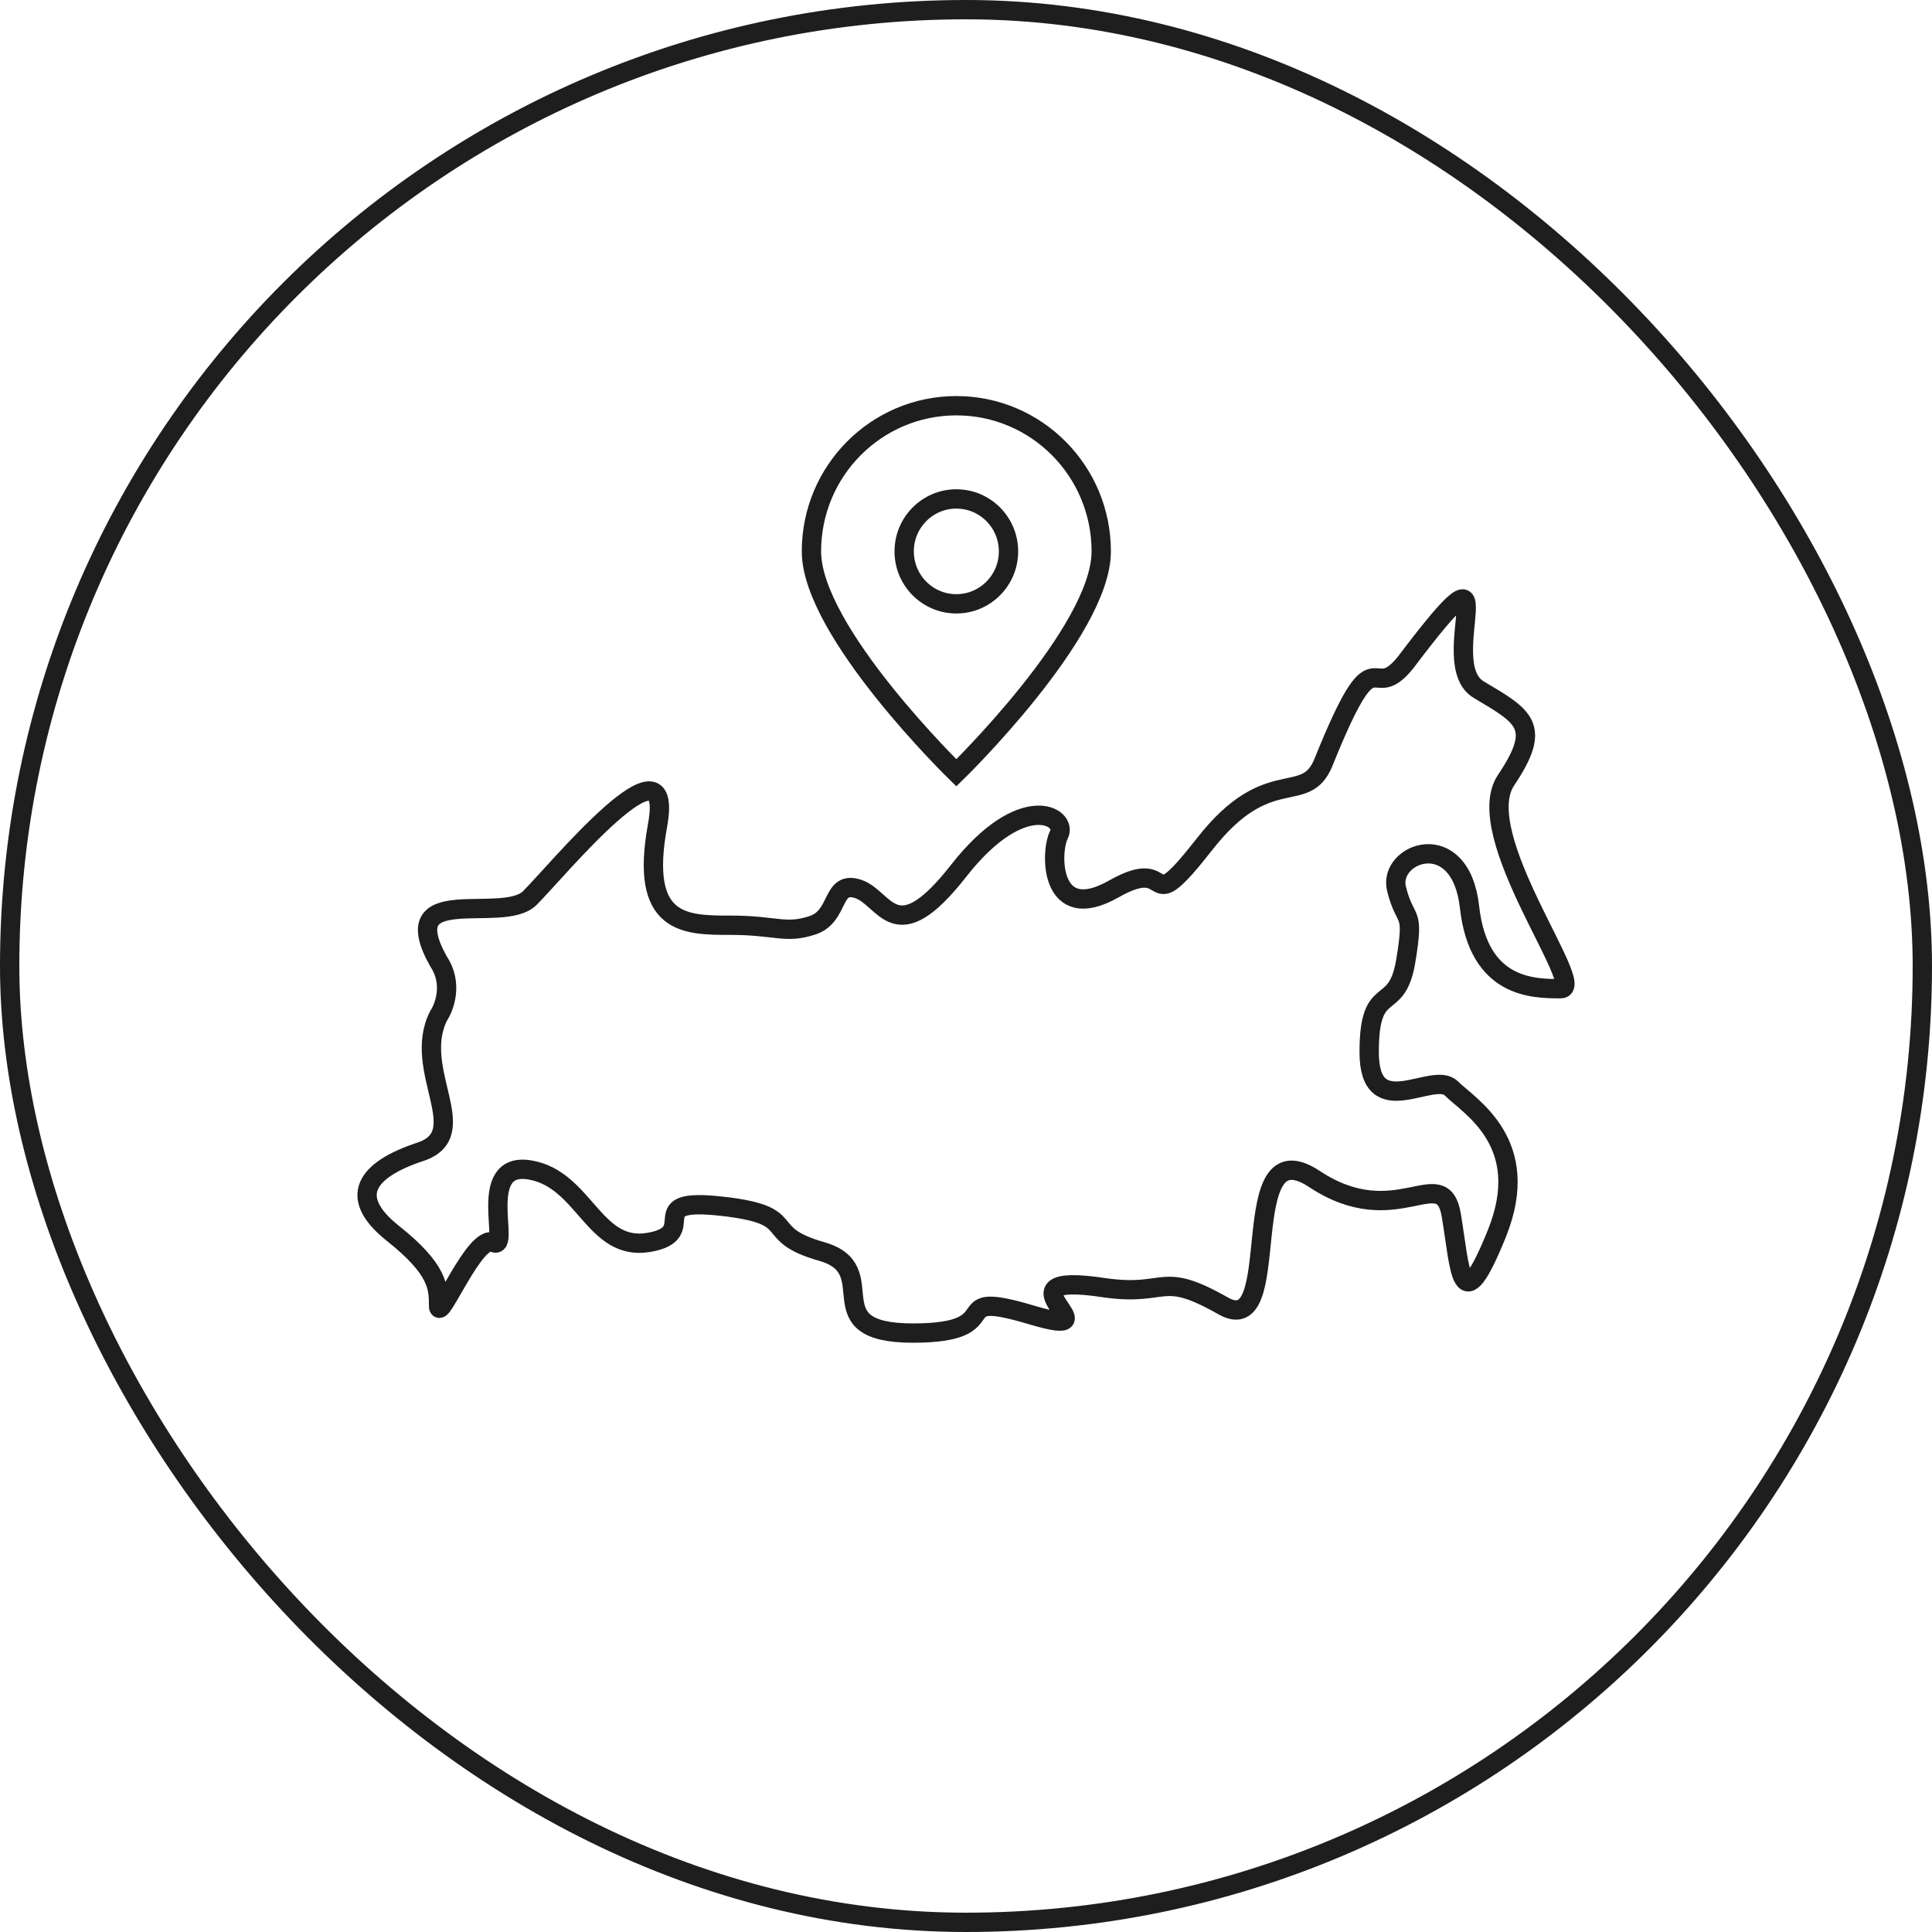 <svg width="100" height="100" viewBox="0 0 100 100" fill="none" xmlns="http://www.w3.org/2000/svg">
<rect x="0.5" y="0.5" width="99" height="99" rx="49.5" stroke="#1E1E1E"/>
<path d="M21.755 59.618C24.588 58.68 21.283 55.396 22.7 52.581C23.014 52.112 23.455 50.892 22.7 49.767C20.338 45.545 26.005 47.89 27.422 46.483C28.839 45.075 34.978 37.57 34.033 42.73C33.089 47.89 35.45 47.89 37.811 47.89C40.173 47.89 40.645 48.359 42.062 47.89C43.478 47.421 43.006 45.545 44.423 46.014C45.84 46.483 46.312 49.297 49.617 45.075C52.923 40.853 55.284 42.261 54.812 43.199C54.34 44.137 54.34 47.89 57.646 46.014C60.951 44.138 59.062 47.89 62.368 43.668C65.674 39.446 67.563 41.792 68.507 39.446C71.341 32.41 70.868 36.632 72.757 34.286C78.424 26.78 74.174 34.286 76.535 35.693C78.897 37.101 79.841 37.57 77.952 40.384C76.063 43.199 82.202 51.174 80.786 51.174H80.785C79.369 51.174 76.535 51.174 76.063 46.952C75.591 42.73 71.813 44.137 72.285 46.014C72.757 47.89 73.23 46.952 72.757 49.767C72.285 52.581 70.868 50.705 70.868 54.458C70.868 58.211 74.174 55.396 75.119 56.334C76.063 57.272 79.369 59.149 77.48 63.84C75.591 68.531 75.591 65.716 75.119 62.902C74.646 60.087 72.285 63.84 68.035 61.025C63.785 58.211 66.618 69.469 63.312 67.593C60.007 65.716 60.479 67.124 57.173 66.654C51.034 65.716 58.118 69.469 53.395 68.062C48.673 66.654 52.451 69 47.256 69C42.062 69 45.84 65.716 42.534 64.778C39.228 63.84 41.589 62.902 37.339 62.432C33.089 61.963 36.395 63.84 33.561 64.309C30.728 64.778 30.255 61.025 27.422 60.556C24.588 60.087 26.477 64.778 25.533 64.309C24.588 63.84 22.7 68.531 22.7 67.593C22.7 66.654 22.7 65.716 20.338 63.84C17.977 61.963 18.922 60.556 21.755 59.618Z" stroke="#1E1E1E" stroke-linecap="round"/>
<path d="M52.2 28.54C52.2 30.039 50.991 31.254 49.5 31.254C48.009 31.254 46.8 30.039 46.8 28.54C46.8 27.041 48.009 25.825 49.5 25.825C50.991 25.825 52.2 27.041 52.2 28.54Z" stroke="#1E1E1E"/>
<path d="M57 28.54C57 32.704 49.5 40 49.5 40C49.5 40 42 32.704 42 28.54C42 24.376 45.358 21 49.5 21C53.642 21 57 24.376 57 28.54Z" stroke="#1E1E1E"/>
</svg>
